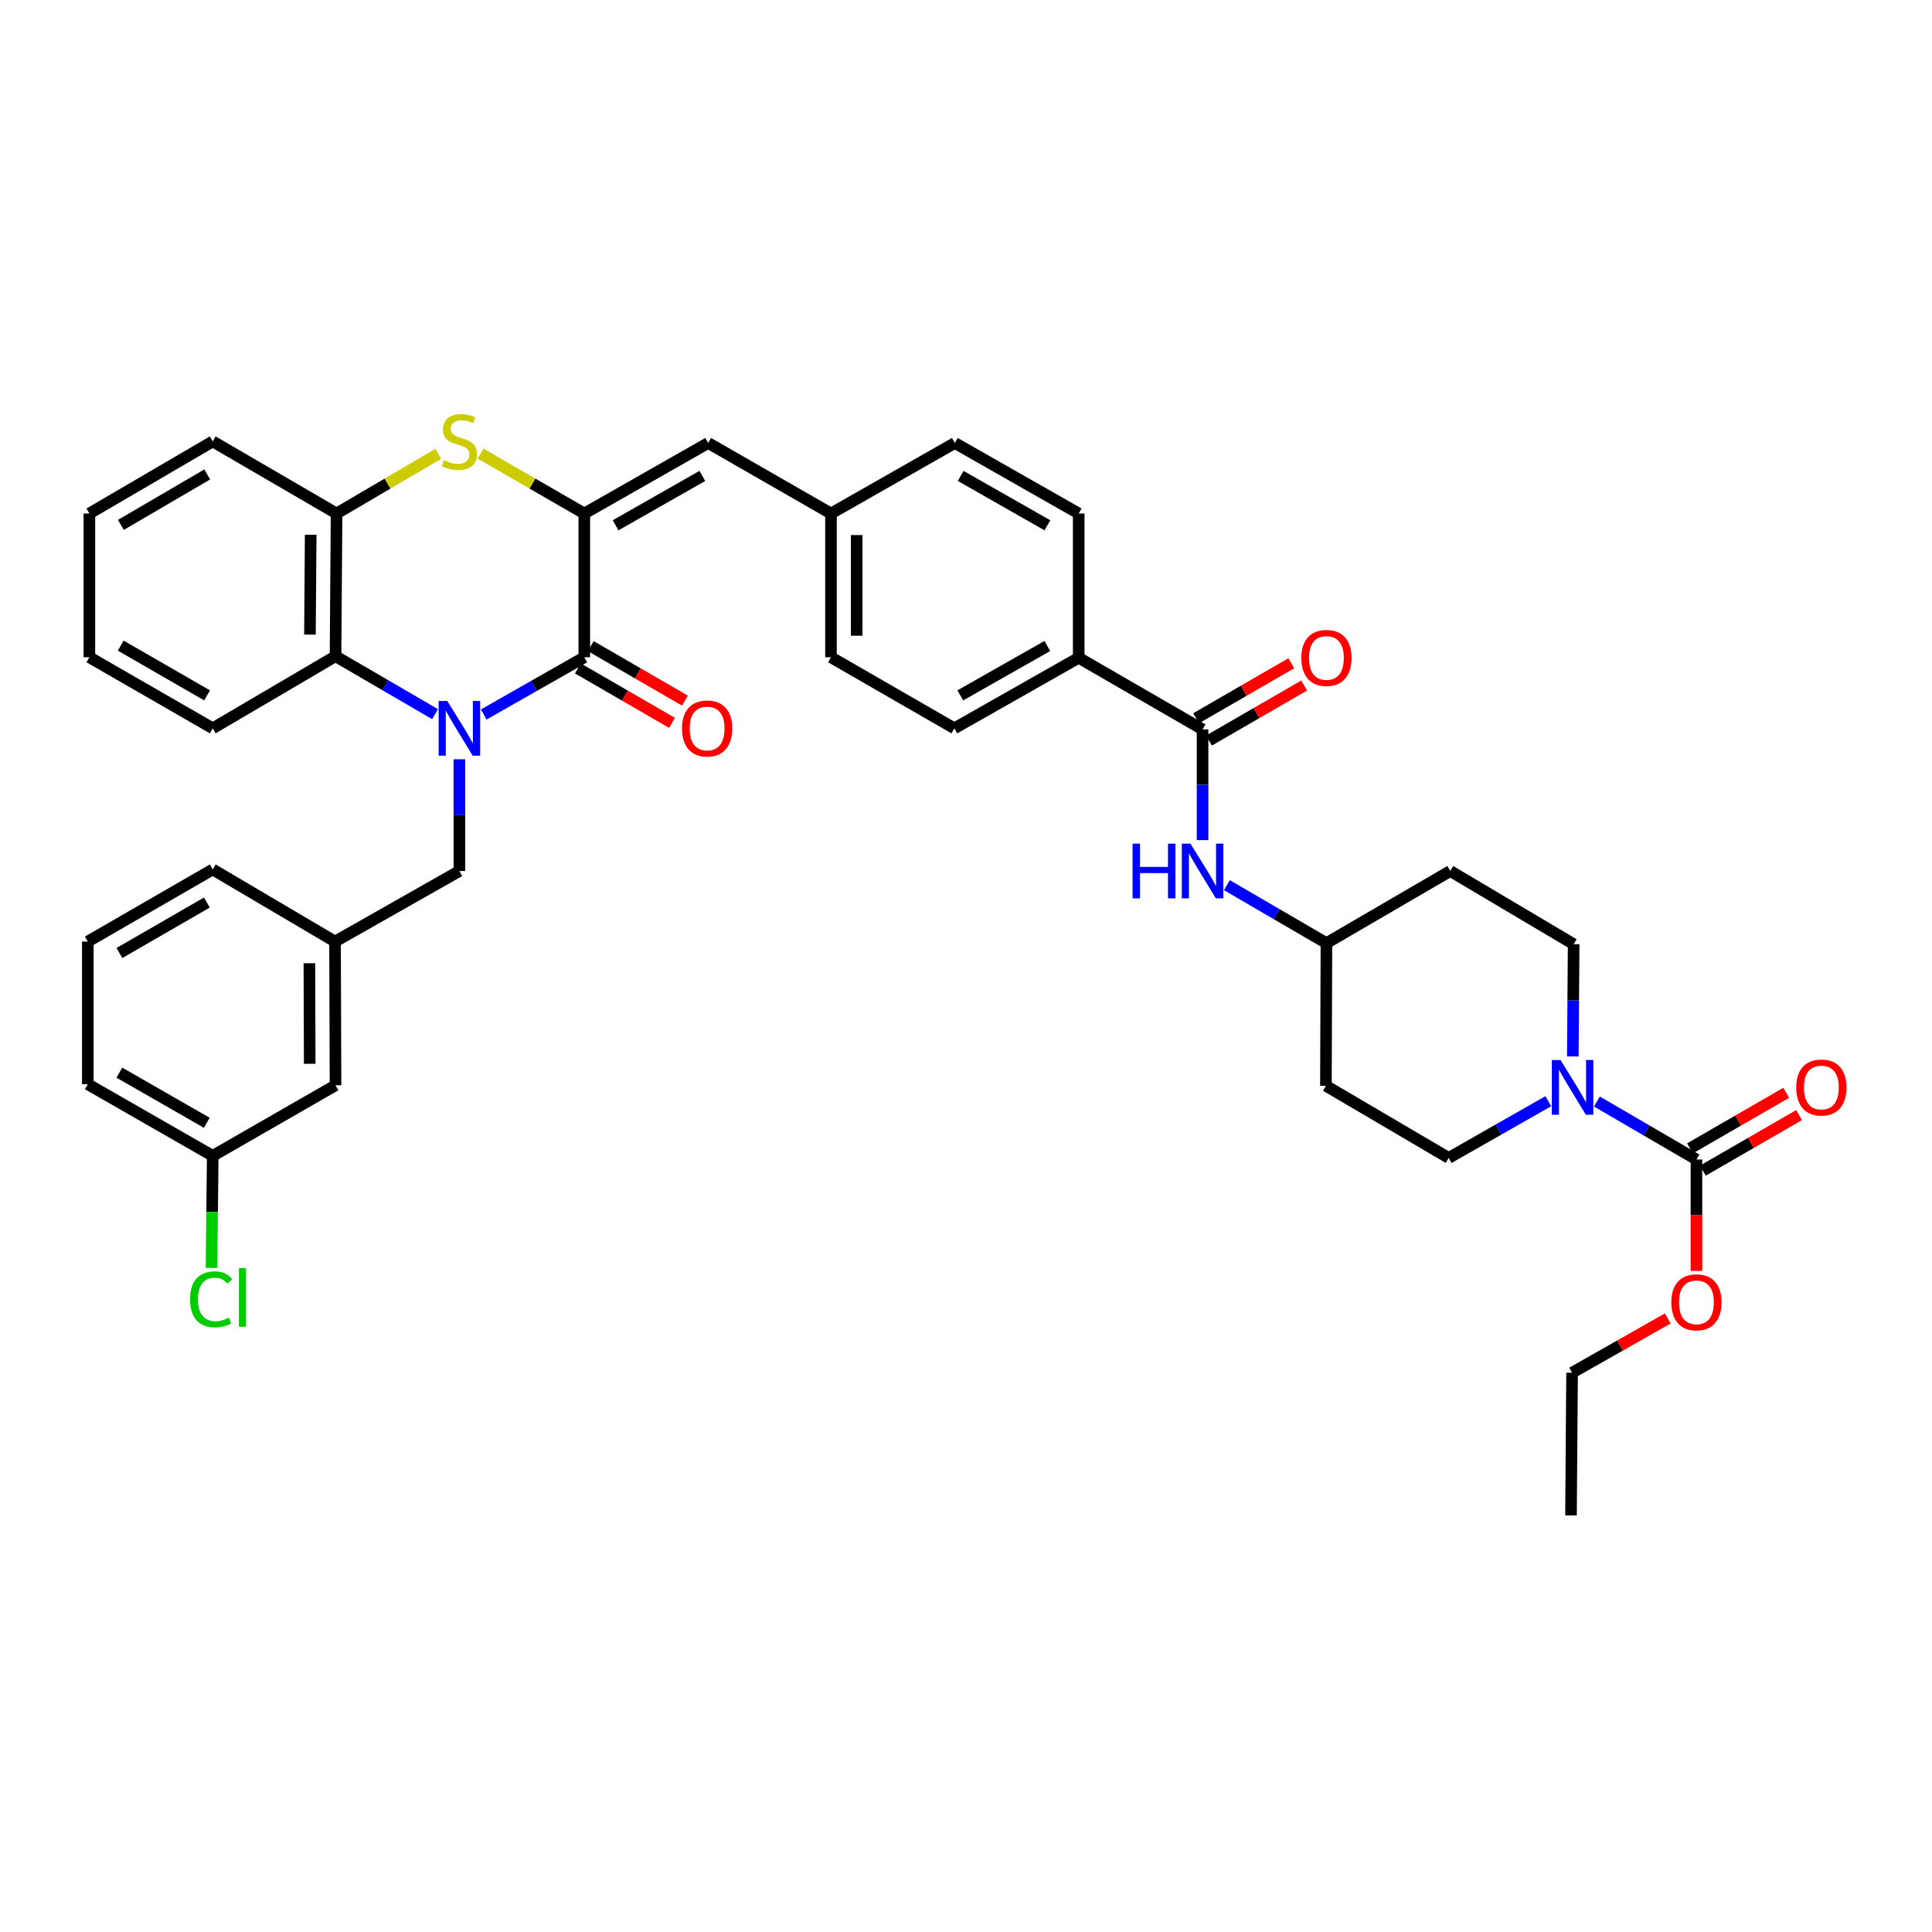 <?xml version='1.0' encoding='iso-8859-1'?>
<svg version='1.1' baseProfile='full'
              xmlns='http://www.w3.org/2000/svg'
                      xmlns:rdkit='http://www.rdkit.org/xml'
                      xmlns:xlink='http://www.w3.org/1999/xlink'
                  xml:space='preserve'
width='1000px' height='1000px' viewBox='0 0 1000 1000'>
<!-- END OF HEADER -->
<rect style='opacity:1.0;fill:#FFFFFF;stroke:none' width='1000' height='1000' x='0' y='0'> </rect>
<path class='bond-0' d='M 250.381,369.817 L 276.41,355.008' style='fill:none;fill-rule:evenodd;stroke:#0000FF;stroke-width:6px;stroke-linecap:butt;stroke-linejoin:miter;stroke-opacity:1' />
<path class='bond-0' d='M 276.41,355.008 L 302.438,340.2' style='fill:none;fill-rule:evenodd;stroke:#000000;stroke-width:6px;stroke-linecap:butt;stroke-linejoin:miter;stroke-opacity:1' />
<path class='bond-3' d='M 225.187,369.652 L 199.426,354.652' style='fill:none;fill-rule:evenodd;stroke:#0000FF;stroke-width:6px;stroke-linecap:butt;stroke-linejoin:miter;stroke-opacity:1' />
<path class='bond-3' d='M 199.426,354.652 L 173.665,339.652' style='fill:none;fill-rule:evenodd;stroke:#000000;stroke-width:6px;stroke-linecap:butt;stroke-linejoin:miter;stroke-opacity:1' />
<path class='bond-9' d='M 237.782,392.992 L 237.782,421.912' style='fill:none;fill-rule:evenodd;stroke:#0000FF;stroke-width:6px;stroke-linecap:butt;stroke-linejoin:miter;stroke-opacity:1' />
<path class='bond-9' d='M 237.782,421.912 L 237.782,450.831' style='fill:none;fill-rule:evenodd;stroke:#000000;stroke-width:6px;stroke-linecap:butt;stroke-linejoin:miter;stroke-opacity:1' />
<path class='bond-1' d='M 302.438,340.2 L 302.438,265.792' style='fill:none;fill-rule:evenodd;stroke:#000000;stroke-width:6px;stroke-linecap:butt;stroke-linejoin:miter;stroke-opacity:1' />
<path class='bond-12' d='M 299.103,345.963 L 323.469,360.063' style='fill:none;fill-rule:evenodd;stroke:#000000;stroke-width:6px;stroke-linecap:butt;stroke-linejoin:miter;stroke-opacity:1' />
<path class='bond-12' d='M 323.469,360.063 L 347.836,374.164' style='fill:none;fill-rule:evenodd;stroke:#FF0000;stroke-width:6px;stroke-linecap:butt;stroke-linejoin:miter;stroke-opacity:1' />
<path class='bond-12' d='M 305.773,334.436 L 330.14,348.537' style='fill:none;fill-rule:evenodd;stroke:#000000;stroke-width:6px;stroke-linecap:butt;stroke-linejoin:miter;stroke-opacity:1' />
<path class='bond-12' d='M 330.14,348.537 L 354.506,362.637' style='fill:none;fill-rule:evenodd;stroke:#FF0000;stroke-width:6px;stroke-linecap:butt;stroke-linejoin:miter;stroke-opacity:1' />
<path class='bond-8' d='M 302.438,265.792 L 366.555,229.287' style='fill:none;fill-rule:evenodd;stroke:#000000;stroke-width:6px;stroke-linecap:butt;stroke-linejoin:miter;stroke-opacity:1' />
<path class='bond-8' d='M 318.645,271.889 L 363.526,246.336' style='fill:none;fill-rule:evenodd;stroke:#000000;stroke-width:6px;stroke-linecap:butt;stroke-linejoin:miter;stroke-opacity:1' />
<path class='bond-39' d='M 302.438,265.792 L 275.583,250.292' style='fill:none;fill-rule:evenodd;stroke:#000000;stroke-width:6px;stroke-linecap:butt;stroke-linejoin:miter;stroke-opacity:1' />
<path class='bond-39' d='M 275.583,250.292 L 248.728,234.791' style='fill:none;fill-rule:evenodd;stroke:#CCCC00;stroke-width:6px;stroke-linecap:butt;stroke-linejoin:miter;stroke-opacity:1' />
<path class='bond-2' d='M 226.859,234.886 L 200.536,250.339' style='fill:none;fill-rule:evenodd;stroke:#CCCC00;stroke-width:6px;stroke-linecap:butt;stroke-linejoin:miter;stroke-opacity:1' />
<path class='bond-2' d='M 200.536,250.339 L 174.213,265.792' style='fill:none;fill-rule:evenodd;stroke:#000000;stroke-width:6px;stroke-linecap:butt;stroke-linejoin:miter;stroke-opacity:1' />
<path class='bond-6' d='M 173.665,339.652 L 174.213,265.792' style='fill:none;fill-rule:evenodd;stroke:#000000;stroke-width:6px;stroke-linecap:butt;stroke-linejoin:miter;stroke-opacity:1' />
<path class='bond-6' d='M 160.43,328.475 L 160.813,276.772' style='fill:none;fill-rule:evenodd;stroke:#000000;stroke-width:6px;stroke-linecap:butt;stroke-linejoin:miter;stroke-opacity:1' />
<path class='bond-30' d='M 173.665,339.652 L 110.111,376.986' style='fill:none;fill-rule:evenodd;stroke:#000000;stroke-width:6px;stroke-linecap:butt;stroke-linejoin:miter;stroke-opacity:1' />
<path class='bond-4' d='M 814.089,546.804 L 814.304,517.758' style='fill:none;fill-rule:evenodd;stroke:#0000FF;stroke-width:6px;stroke-linecap:butt;stroke-linejoin:miter;stroke-opacity:1' />
<path class='bond-4' d='M 814.304,517.758 L 814.519,488.712' style='fill:none;fill-rule:evenodd;stroke:#000000;stroke-width:6px;stroke-linecap:butt;stroke-linejoin:miter;stroke-opacity:1' />
<path class='bond-5' d='M 826.566,570.153 L 852.319,585.156' style='fill:none;fill-rule:evenodd;stroke:#0000FF;stroke-width:6px;stroke-linecap:butt;stroke-linejoin:miter;stroke-opacity:1' />
<path class='bond-5' d='M 852.319,585.156 L 878.073,600.158' style='fill:none;fill-rule:evenodd;stroke:#000000;stroke-width:6px;stroke-linecap:butt;stroke-linejoin:miter;stroke-opacity:1' />
<path class='bond-43' d='M 801.386,569.985 L 775.613,584.664' style='fill:none;fill-rule:evenodd;stroke:#0000FF;stroke-width:6px;stroke-linecap:butt;stroke-linejoin:miter;stroke-opacity:1' />
<path class='bond-43' d='M 775.613,584.664 L 749.84,599.344' style='fill:none;fill-rule:evenodd;stroke:#000000;stroke-width:6px;stroke-linecap:butt;stroke-linejoin:miter;stroke-opacity:1' />
<path class='bond-15' d='M 881.403,605.924 L 906.298,591.546' style='fill:none;fill-rule:evenodd;stroke:#000000;stroke-width:6px;stroke-linecap:butt;stroke-linejoin:miter;stroke-opacity:1' />
<path class='bond-15' d='M 906.298,591.546 L 931.193,577.169' style='fill:none;fill-rule:evenodd;stroke:#FF0000;stroke-width:6px;stroke-linecap:butt;stroke-linejoin:miter;stroke-opacity:1' />
<path class='bond-15' d='M 874.743,594.391 L 899.638,580.014' style='fill:none;fill-rule:evenodd;stroke:#000000;stroke-width:6px;stroke-linecap:butt;stroke-linejoin:miter;stroke-opacity:1' />
<path class='bond-15' d='M 899.638,580.014 L 924.532,565.636' style='fill:none;fill-rule:evenodd;stroke:#FF0000;stroke-width:6px;stroke-linecap:butt;stroke-linejoin:miter;stroke-opacity:1' />
<path class='bond-24' d='M 878.073,600.158 L 878.073,628.994' style='fill:none;fill-rule:evenodd;stroke:#000000;stroke-width:6px;stroke-linecap:butt;stroke-linejoin:miter;stroke-opacity:1' />
<path class='bond-24' d='M 878.073,628.994 L 878.073,657.83' style='fill:none;fill-rule:evenodd;stroke:#FF0000;stroke-width:6px;stroke-linecap:butt;stroke-linejoin:miter;stroke-opacity:1' />
<path class='bond-31' d='M 174.213,265.792 L 110.111,228.473' style='fill:none;fill-rule:evenodd;stroke:#000000;stroke-width:6px;stroke-linecap:butt;stroke-linejoin:miter;stroke-opacity:1' />
<path class='bond-7' d='M 622.443,377.533 L 558.334,340.466' style='fill:none;fill-rule:evenodd;stroke:#000000;stroke-width:6px;stroke-linecap:butt;stroke-linejoin:miter;stroke-opacity:1' />
<path class='bond-10' d='M 622.443,377.533 L 622.443,406.186' style='fill:none;fill-rule:evenodd;stroke:#000000;stroke-width:6px;stroke-linecap:butt;stroke-linejoin:miter;stroke-opacity:1' />
<path class='bond-10' d='M 622.443,406.186 L 622.443,434.839' style='fill:none;fill-rule:evenodd;stroke:#0000FF;stroke-width:6px;stroke-linecap:butt;stroke-linejoin:miter;stroke-opacity:1' />
<path class='bond-16' d='M 625.776,383.298 L 650.408,369.057' style='fill:none;fill-rule:evenodd;stroke:#000000;stroke-width:6px;stroke-linecap:butt;stroke-linejoin:miter;stroke-opacity:1' />
<path class='bond-16' d='M 650.408,369.057 L 675.041,354.817' style='fill:none;fill-rule:evenodd;stroke:#FF0000;stroke-width:6px;stroke-linecap:butt;stroke-linejoin:miter;stroke-opacity:1' />
<path class='bond-16' d='M 619.11,371.768 L 643.743,357.528' style='fill:none;fill-rule:evenodd;stroke:#000000;stroke-width:6px;stroke-linecap:butt;stroke-linejoin:miter;stroke-opacity:1' />
<path class='bond-16' d='M 643.743,357.528 L 668.375,343.287' style='fill:none;fill-rule:evenodd;stroke:#FF0000;stroke-width:6px;stroke-linecap:butt;stroke-linejoin:miter;stroke-opacity:1' />
<path class='bond-21' d='M 366.555,229.287 L 430.109,265.792' style='fill:none;fill-rule:evenodd;stroke:#000000;stroke-width:6px;stroke-linecap:butt;stroke-linejoin:miter;stroke-opacity:1' />
<path class='bond-17' d='M 237.782,450.831 L 173.414,487.351' style='fill:none;fill-rule:evenodd;stroke:#000000;stroke-width:6px;stroke-linecap:butt;stroke-linejoin:miter;stroke-opacity:1' />
<path class='bond-18' d='M 635.038,458.165 L 660.799,473.165' style='fill:none;fill-rule:evenodd;stroke:#0000FF;stroke-width:6px;stroke-linecap:butt;stroke-linejoin:miter;stroke-opacity:1' />
<path class='bond-18' d='M 660.799,473.165 L 686.56,488.165' style='fill:none;fill-rule:evenodd;stroke:#000000;stroke-width:6px;stroke-linecap:butt;stroke-linejoin:miter;stroke-opacity:1' />
<path class='bond-11' d='M 558.334,340.466 L 493.966,376.986' style='fill:none;fill-rule:evenodd;stroke:#000000;stroke-width:6px;stroke-linecap:butt;stroke-linejoin:miter;stroke-opacity:1' />
<path class='bond-11' d='M 542.107,334.361 L 497.05,359.925' style='fill:none;fill-rule:evenodd;stroke:#000000;stroke-width:6px;stroke-linecap:butt;stroke-linejoin:miter;stroke-opacity:1' />
<path class='bond-42' d='M 558.334,340.466 L 558.334,265.792' style='fill:none;fill-rule:evenodd;stroke:#000000;stroke-width:6px;stroke-linecap:butt;stroke-linejoin:miter;stroke-opacity:1' />
<path class='bond-13' d='M 814.519,488.712 L 750.654,450.831' style='fill:none;fill-rule:evenodd;stroke:#000000;stroke-width:6px;stroke-linecap:butt;stroke-linejoin:miter;stroke-opacity:1' />
<path class='bond-14' d='M 749.84,599.344 L 686.293,562.003' style='fill:none;fill-rule:evenodd;stroke:#000000;stroke-width:6px;stroke-linecap:butt;stroke-linejoin:miter;stroke-opacity:1' />
<path class='bond-25' d='M 173.414,487.351 L 173.665,561.737' style='fill:none;fill-rule:evenodd;stroke:#000000;stroke-width:6px;stroke-linecap:butt;stroke-linejoin:miter;stroke-opacity:1' />
<path class='bond-25' d='M 160.134,498.554 L 160.31,550.624' style='fill:none;fill-rule:evenodd;stroke:#000000;stroke-width:6px;stroke-linecap:butt;stroke-linejoin:miter;stroke-opacity:1' />
<path class='bond-33' d='M 173.414,487.351 L 110.111,450.017' style='fill:none;fill-rule:evenodd;stroke:#000000;stroke-width:6px;stroke-linecap:butt;stroke-linejoin:miter;stroke-opacity:1' />
<path class='bond-19' d='M 686.56,488.165 L 686.293,562.003' style='fill:none;fill-rule:evenodd;stroke:#000000;stroke-width:6px;stroke-linecap:butt;stroke-linejoin:miter;stroke-opacity:1' />
<path class='bond-20' d='M 686.56,488.165 L 750.654,450.831' style='fill:none;fill-rule:evenodd;stroke:#000000;stroke-width:6px;stroke-linecap:butt;stroke-linejoin:miter;stroke-opacity:1' />
<path class='bond-27' d='M 430.109,265.792 L 494.218,229.287' style='fill:none;fill-rule:evenodd;stroke:#000000;stroke-width:6px;stroke-linecap:butt;stroke-linejoin:miter;stroke-opacity:1' />
<path class='bond-28' d='M 430.109,265.792 L 430.109,340.2' style='fill:none;fill-rule:evenodd;stroke:#000000;stroke-width:6px;stroke-linecap:butt;stroke-linejoin:miter;stroke-opacity:1' />
<path class='bond-28' d='M 443.426,276.953 L 443.426,329.039' style='fill:none;fill-rule:evenodd;stroke:#000000;stroke-width:6px;stroke-linecap:butt;stroke-linejoin:miter;stroke-opacity:1' />
<path class='bond-22' d='M 493.966,376.986 L 430.109,340.2' style='fill:none;fill-rule:evenodd;stroke:#000000;stroke-width:6px;stroke-linecap:butt;stroke-linejoin:miter;stroke-opacity:1' />
<path class='bond-23' d='M 558.334,265.792 L 494.218,229.287' style='fill:none;fill-rule:evenodd;stroke:#000000;stroke-width:6px;stroke-linecap:butt;stroke-linejoin:miter;stroke-opacity:1' />
<path class='bond-23' d='M 542.127,271.889 L 497.246,246.336' style='fill:none;fill-rule:evenodd;stroke:#000000;stroke-width:6px;stroke-linecap:butt;stroke-linejoin:miter;stroke-opacity:1' />
<path class='bond-35' d='M 863.222,682.423 L 838.464,696.473' style='fill:none;fill-rule:evenodd;stroke:#FF0000;stroke-width:6px;stroke-linecap:butt;stroke-linejoin:miter;stroke-opacity:1' />
<path class='bond-35' d='M 838.464,696.473 L 813.705,710.523' style='fill:none;fill-rule:evenodd;stroke:#000000;stroke-width:6px;stroke-linecap:butt;stroke-linejoin:miter;stroke-opacity:1' />
<path class='bond-26' d='M 173.665,561.737 L 110.111,598.264' style='fill:none;fill-rule:evenodd;stroke:#000000;stroke-width:6px;stroke-linecap:butt;stroke-linejoin:miter;stroke-opacity:1' />
<path class='bond-29' d='M 110.111,598.264 L 109.792,627.263' style='fill:none;fill-rule:evenodd;stroke:#000000;stroke-width:6px;stroke-linecap:butt;stroke-linejoin:miter;stroke-opacity:1' />
<path class='bond-29' d='M 109.792,627.263 L 109.473,656.262' style='fill:none;fill-rule:evenodd;stroke:#00CC00;stroke-width:6px;stroke-linecap:butt;stroke-linejoin:miter;stroke-opacity:1' />
<path class='bond-41' d='M 110.111,598.264 L 45.455,561.196' style='fill:none;fill-rule:evenodd;stroke:#000000;stroke-width:6px;stroke-linecap:butt;stroke-linejoin:miter;stroke-opacity:1' />
<path class='bond-41' d='M 107.036,581.15 L 61.777,555.203' style='fill:none;fill-rule:evenodd;stroke:#000000;stroke-width:6px;stroke-linecap:butt;stroke-linejoin:miter;stroke-opacity:1' />
<path class='bond-36' d='M 110.111,376.986 L 46.268,340.2' style='fill:none;fill-rule:evenodd;stroke:#000000;stroke-width:6px;stroke-linecap:butt;stroke-linejoin:miter;stroke-opacity:1' />
<path class='bond-36' d='M 107.183,359.929 L 62.494,334.179' style='fill:none;fill-rule:evenodd;stroke:#000000;stroke-width:6px;stroke-linecap:butt;stroke-linejoin:miter;stroke-opacity:1' />
<path class='bond-40' d='M 110.111,228.473 L 46.268,265.792' style='fill:none;fill-rule:evenodd;stroke:#000000;stroke-width:6px;stroke-linecap:butt;stroke-linejoin:miter;stroke-opacity:1' />
<path class='bond-40' d='M 107.255,245.568 L 62.566,271.691' style='fill:none;fill-rule:evenodd;stroke:#000000;stroke-width:6px;stroke-linecap:butt;stroke-linejoin:miter;stroke-opacity:1' />
<path class='bond-32' d='M 45.455,487.351 L 110.111,450.017' style='fill:none;fill-rule:evenodd;stroke:#000000;stroke-width:6px;stroke-linecap:butt;stroke-linejoin:miter;stroke-opacity:1' />
<path class='bond-32' d='M 61.812,493.284 L 107.072,467.15' style='fill:none;fill-rule:evenodd;stroke:#000000;stroke-width:6px;stroke-linecap:butt;stroke-linejoin:miter;stroke-opacity:1' />
<path class='bond-34' d='M 45.455,487.351 L 45.455,561.196' style='fill:none;fill-rule:evenodd;stroke:#000000;stroke-width:6px;stroke-linecap:butt;stroke-linejoin:miter;stroke-opacity:1' />
<path class='bond-38' d='M 813.705,710.523 L 813.142,784.361' style='fill:none;fill-rule:evenodd;stroke:#000000;stroke-width:6px;stroke-linecap:butt;stroke-linejoin:miter;stroke-opacity:1' />
<path class='bond-37' d='M 46.268,340.2 L 46.268,265.792' style='fill:none;fill-rule:evenodd;stroke:#000000;stroke-width:6px;stroke-linecap:butt;stroke-linejoin:miter;stroke-opacity:1' />
<path  class='atom-0' d='M 231.522 362.826
L 240.802 377.826
Q 241.722 379.306, 243.202 381.986
Q 244.682 384.666, 244.762 384.826
L 244.762 362.826
L 248.522 362.826
L 248.522 391.146
L 244.642 391.146
L 234.682 374.746
Q 233.522 372.826, 232.282 370.626
Q 231.082 368.426, 230.722 367.746
L 230.722 391.146
L 227.042 391.146
L 227.042 362.826
L 231.522 362.826
' fill='#0000FF'/>
<path  class='atom-3' d='M 229.782 238.193
Q 230.102 238.313, 231.422 238.873
Q 232.742 239.433, 234.182 239.793
Q 235.662 240.113, 237.102 240.113
Q 239.782 240.113, 241.342 238.833
Q 242.902 237.513, 242.902 235.233
Q 242.902 233.673, 242.102 232.713
Q 241.342 231.753, 240.142 231.233
Q 238.942 230.713, 236.942 230.113
Q 234.422 229.353, 232.902 228.633
Q 231.422 227.913, 230.342 226.393
Q 229.302 224.873, 229.302 222.313
Q 229.302 218.753, 231.702 216.553
Q 234.142 214.353, 238.942 214.353
Q 242.222 214.353, 245.942 215.913
L 245.022 218.993
Q 241.622 217.593, 239.062 217.593
Q 236.302 217.593, 234.782 218.753
Q 233.262 219.873, 233.302 221.833
Q 233.302 223.353, 234.062 224.273
Q 234.862 225.193, 235.982 225.713
Q 237.142 226.233, 239.062 226.833
Q 241.622 227.633, 243.142 228.433
Q 244.662 229.233, 245.742 230.873
Q 246.862 232.473, 246.862 235.233
Q 246.862 239.153, 244.222 241.273
Q 241.622 243.353, 237.262 243.353
Q 234.742 243.353, 232.822 242.793
Q 230.942 242.273, 228.702 241.353
L 229.782 238.193
' fill='#CCCC00'/>
<path  class='atom-5' d='M 807.711 548.657
L 816.991 563.657
Q 817.911 565.137, 819.391 567.817
Q 820.871 570.497, 820.951 570.657
L 820.951 548.657
L 824.711 548.657
L 824.711 576.977
L 820.831 576.977
L 810.871 560.577
Q 809.711 558.657, 808.471 556.457
Q 807.271 554.257, 806.911 553.577
L 806.911 576.977
L 803.231 576.977
L 803.231 548.657
L 807.711 548.657
' fill='#0000FF'/>
<path  class='atom-11' d='M 586.223 436.671
L 590.063 436.671
L 590.063 448.711
L 604.543 448.711
L 604.543 436.671
L 608.383 436.671
L 608.383 464.991
L 604.543 464.991
L 604.543 451.911
L 590.063 451.911
L 590.063 464.991
L 586.223 464.991
L 586.223 436.671
' fill='#0000FF'/>
<path  class='atom-11' d='M 616.183 436.671
L 625.463 451.671
Q 626.383 453.151, 627.863 455.831
Q 629.343 458.511, 629.423 458.671
L 629.423 436.671
L 633.183 436.671
L 633.183 464.991
L 629.303 464.991
L 619.343 448.591
Q 618.183 446.671, 616.943 444.471
Q 615.743 442.271, 615.383 441.591
L 615.383 464.991
L 611.703 464.991
L 611.703 436.671
L 616.183 436.671
' fill='#0000FF'/>
<path  class='atom-13' d='M 353.007 377.066
Q 353.007 370.266, 356.367 366.466
Q 359.727 362.666, 366.007 362.666
Q 372.287 362.666, 375.647 366.466
Q 379.007 370.266, 379.007 377.066
Q 379.007 383.946, 375.607 387.866
Q 372.207 391.746, 366.007 391.746
Q 359.767 391.746, 356.367 387.866
Q 353.007 383.986, 353.007 377.066
M 366.007 388.546
Q 370.327 388.546, 372.647 385.666
Q 375.007 382.746, 375.007 377.066
Q 375.007 371.506, 372.647 368.706
Q 370.327 365.866, 366.007 365.866
Q 361.687 365.866, 359.327 368.666
Q 357.007 371.466, 357.007 377.066
Q 357.007 382.786, 359.327 385.666
Q 361.687 388.546, 366.007 388.546
' fill='#FF0000'/>
<path  class='atom-16' d='M 929.729 562.897
Q 929.729 556.097, 933.089 552.297
Q 936.449 548.497, 942.729 548.497
Q 949.009 548.497, 952.369 552.297
Q 955.729 556.097, 955.729 562.897
Q 955.729 569.777, 952.329 573.697
Q 948.929 577.577, 942.729 577.577
Q 936.489 577.577, 933.089 573.697
Q 929.729 569.817, 929.729 562.897
M 942.729 574.377
Q 947.049 574.377, 949.369 571.497
Q 951.729 568.577, 951.729 562.897
Q 951.729 557.337, 949.369 554.537
Q 947.049 551.697, 942.729 551.697
Q 938.409 551.697, 936.049 554.497
Q 933.729 557.297, 933.729 562.897
Q 933.729 568.617, 936.049 571.497
Q 938.409 574.377, 942.729 574.377
' fill='#FF0000'/>
<path  class='atom-17' d='M 673.56 340.546
Q 673.56 333.746, 676.92 329.946
Q 680.28 326.146, 686.56 326.146
Q 692.84 326.146, 696.2 329.946
Q 699.56 333.746, 699.56 340.546
Q 699.56 347.426, 696.16 351.346
Q 692.76 355.226, 686.56 355.226
Q 680.32 355.226, 676.92 351.346
Q 673.56 347.466, 673.56 340.546
M 686.56 352.026
Q 690.88 352.026, 693.2 349.146
Q 695.56 346.226, 695.56 340.546
Q 695.56 334.986, 693.2 332.186
Q 690.88 329.346, 686.56 329.346
Q 682.24 329.346, 679.88 332.146
Q 677.56 334.946, 677.56 340.546
Q 677.56 346.266, 679.88 349.146
Q 682.24 352.026, 686.56 352.026
' fill='#FF0000'/>
<path  class='atom-25' d='M 865.073 674.076
Q 865.073 667.276, 868.433 663.476
Q 871.793 659.676, 878.073 659.676
Q 884.353 659.676, 887.713 663.476
Q 891.073 667.276, 891.073 674.076
Q 891.073 680.956, 887.673 684.876
Q 884.273 688.756, 878.073 688.756
Q 871.833 688.756, 868.433 684.876
Q 865.073 680.996, 865.073 674.076
M 878.073 685.556
Q 882.393 685.556, 884.713 682.676
Q 887.073 679.756, 887.073 674.076
Q 887.073 668.516, 884.713 665.716
Q 882.393 662.876, 878.073 662.876
Q 873.753 662.876, 871.393 665.676
Q 869.073 668.476, 869.073 674.076
Q 869.073 679.796, 871.393 682.676
Q 873.753 685.556, 878.073 685.556
' fill='#FF0000'/>
<path  class='atom-30' d='M 98.385 672.534
Q 98.385 665.494, 101.665 661.814
Q 104.985 658.094, 111.265 658.094
Q 117.105 658.094, 120.225 662.214
L 117.585 664.374
Q 115.305 661.374, 111.265 661.374
Q 106.985 661.374, 104.705 664.254
Q 102.465 667.094, 102.465 672.534
Q 102.465 678.134, 104.785 681.014
Q 107.145 683.894, 111.705 683.894
Q 114.825 683.894, 118.465 682.014
L 119.585 685.014
Q 118.105 685.974, 115.865 686.534
Q 113.625 687.094, 111.145 687.094
Q 104.985 687.094, 101.665 683.334
Q 98.385 679.574, 98.385 672.534
' fill='#00CC00'/>
<path  class='atom-30' d='M 123.665 656.374
L 127.345 656.374
L 127.345 686.734
L 123.665 686.734
L 123.665 656.374
' fill='#00CC00'/>
</svg>
